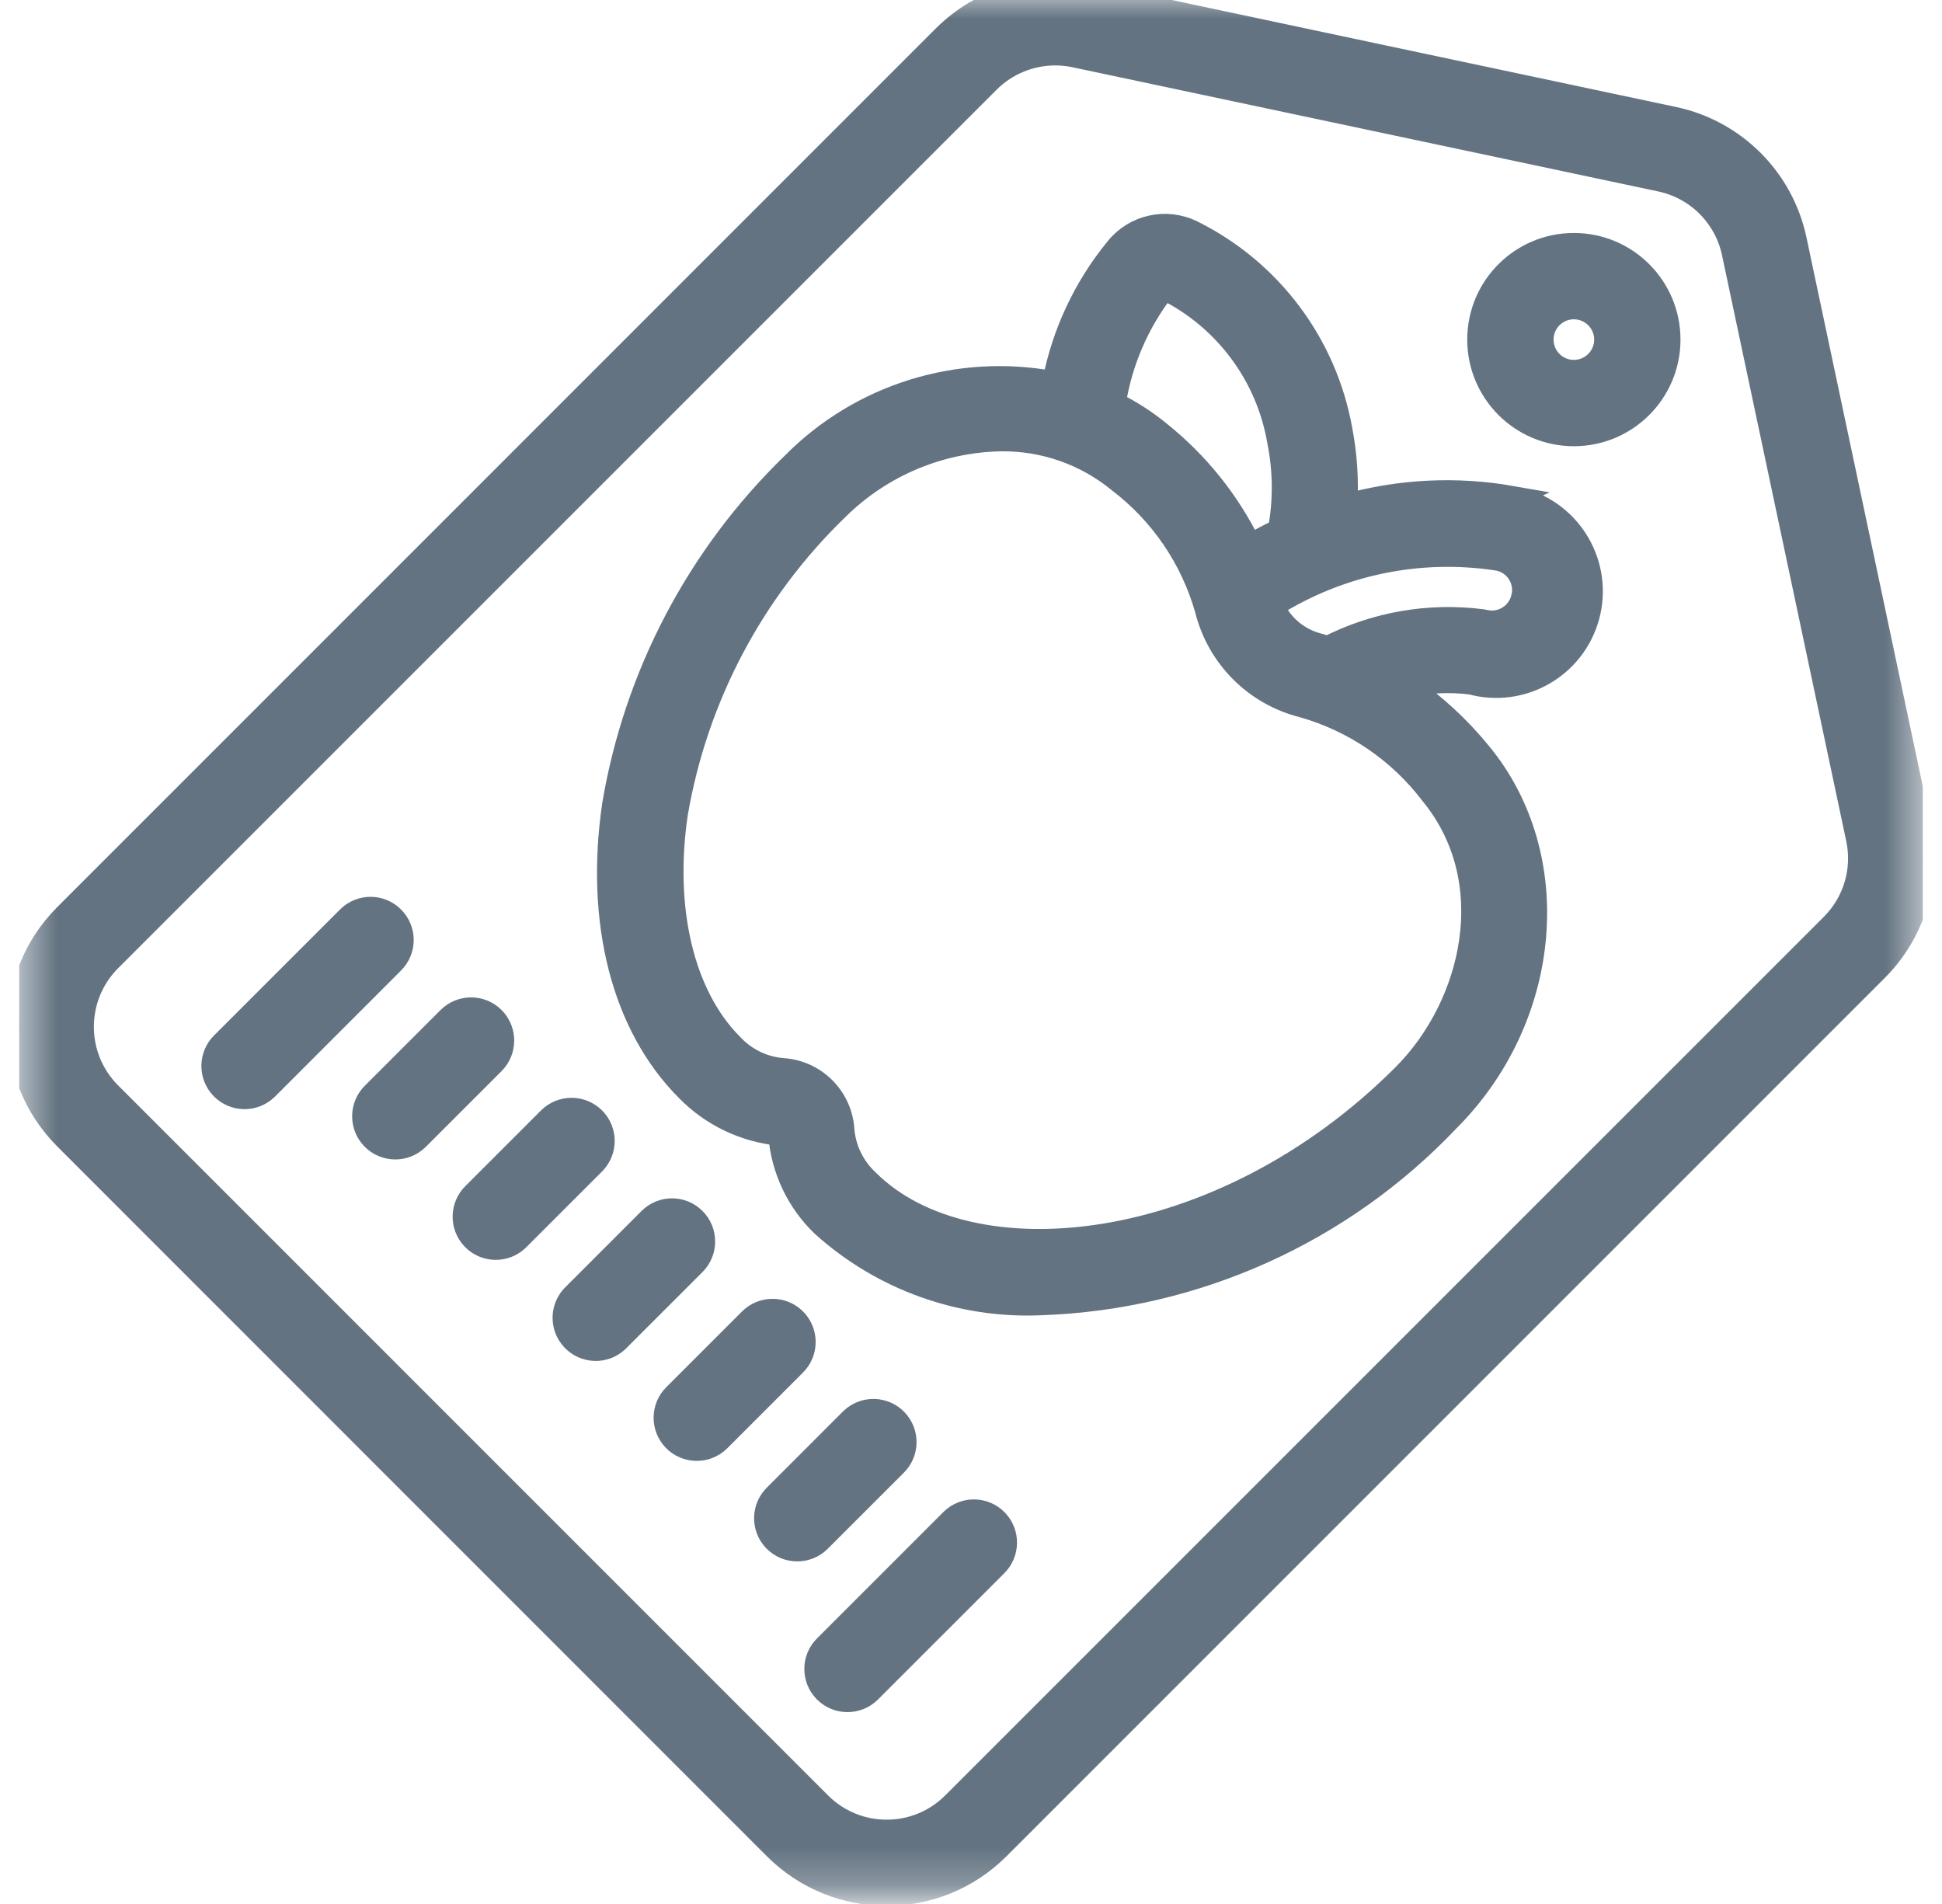 <?xml version="1.0" encoding="UTF-8"?>
<svg xmlns="http://www.w3.org/2000/svg" width="51" height="50" viewBox="0 0 51 50" fill="none">
  <g clip-path="url(#clip0_223_58)">
    <mask id="mask0_223_58" style="mask-type:luminance" maskUnits="userSpaceOnUse" x="0" y="-1" width="51" height="51">
      <path d="M50.5 -0.25H0.5V49.75H50.5V-0.25Z" fill="white"></path>
    </mask>
    <g mask="url(#mask0_223_58)">
      <path d="M47.145 6.287C46.803 4.692 45.557 3.446 43.962 3.105L28.572 -0.16C27.203 -0.45 25.781 -0.03 24.79 0.957L1.706 24.042C0.101 25.659 0.101 28.268 1.706 29.885L20.363 48.546C21.981 50.151 24.591 50.151 26.209 48.546L49.293 25.461C50.279 24.471 50.698 23.05 50.408 21.683L47.145 6.287ZM48.114 24.283L25.029 47.367C24.064 48.326 22.506 48.326 21.54 47.367L2.883 28.709C1.926 27.743 1.926 26.186 2.883 25.221L25.968 2.136C26.432 1.677 27.058 1.419 27.711 1.418C27.883 1.418 28.056 1.436 28.225 1.472L43.616 4.735C44.567 4.939 45.31 5.682 45.515 6.633L48.779 22.027C48.953 22.843 48.703 23.691 48.114 24.283Z" fill="#637381" stroke="#637381" stroke-width="0.6"></path>
      <path d="M10.32 24.096C9.995 23.77 9.467 23.77 9.142 24.096L5.843 27.394C5.512 27.714 5.503 28.241 5.823 28.573C6.143 28.904 6.67 28.913 7.001 28.593C7.008 28.586 7.015 28.579 7.022 28.573L10.32 25.274C10.646 24.948 10.646 24.421 10.32 24.096Z" fill="#637381" stroke="#637381" stroke-width="0.6"></path>
      <path d="M24.976 39.93L21.677 43.229C21.346 43.548 21.337 44.076 21.657 44.407C21.977 44.738 22.504 44.747 22.835 44.428C22.842 44.421 22.849 44.414 22.856 44.407L26.154 41.109C26.485 40.789 26.494 40.261 26.175 39.93C25.855 39.599 25.327 39.59 24.996 39.91C24.989 39.916 24.982 39.923 24.976 39.93Z" fill="#637381" stroke="#637381" stroke-width="0.6"></path>
      <path d="M12.96 26.736C12.635 26.411 12.107 26.411 11.782 26.736L9.802 28.715C9.471 29.035 9.462 29.563 9.782 29.894C10.102 30.225 10.629 30.234 10.96 29.914C10.967 29.907 10.974 29.901 10.981 29.894L12.96 27.915C13.285 27.589 13.285 27.062 12.96 26.736Z" fill="#637381" stroke="#637381" stroke-width="0.6"></path>
      <path d="M15.599 29.373C15.273 29.048 14.746 29.048 14.42 29.373L12.441 31.352C12.11 31.672 12.101 32.2 12.421 32.531C12.74 32.862 13.268 32.871 13.599 32.551C13.606 32.544 13.613 32.538 13.619 32.531L15.599 30.551C15.924 30.226 15.924 29.698 15.599 29.373Z" fill="#637381" stroke="#637381" stroke-width="0.6"></path>
      <path d="M18.237 32.014C17.912 31.688 17.384 31.688 17.059 32.014L15.081 33.993C14.742 34.305 14.72 34.832 15.032 35.17C15.344 35.509 15.871 35.531 16.209 35.219C16.226 35.204 16.242 35.187 16.258 35.17L18.238 33.191C18.562 32.866 18.562 32.339 18.237 32.014Z" fill="#637381" stroke="#637381" stroke-width="0.6"></path>
      <path d="M20.877 34.652C20.552 34.327 20.024 34.327 19.699 34.652L17.719 36.632C17.388 36.951 17.379 37.479 17.699 37.81C18.019 38.141 18.546 38.15 18.877 37.83C18.884 37.824 18.891 37.817 18.898 37.81L20.877 35.831C21.202 35.505 21.202 34.978 20.877 34.652Z" fill="#637381" stroke="#637381" stroke-width="0.6"></path>
      <path d="M23.516 38.47C23.847 38.15 23.856 37.623 23.536 37.291C23.216 36.961 22.689 36.951 22.358 37.271C22.351 37.278 22.344 37.285 22.337 37.291L20.358 39.271C20.027 39.591 20.018 40.118 20.337 40.449C20.657 40.78 21.185 40.789 21.516 40.47C21.523 40.463 21.53 40.456 21.536 40.449L23.516 38.47Z" fill="#637381" stroke="#637381" stroke-width="0.6"></path>
      <path d="M41.332 6.418C39.951 6.418 38.832 7.537 38.832 8.918C38.832 10.299 39.951 11.418 41.332 11.418C42.713 11.418 43.832 10.299 43.832 8.918C43.832 7.537 42.713 6.418 41.332 6.418ZM41.332 9.751C40.872 9.751 40.499 9.378 40.499 8.918C40.499 8.458 40.872 8.085 41.332 8.085C41.792 8.085 42.166 8.458 42.166 8.918C42.166 9.378 41.792 9.751 41.332 9.751Z" fill="#637381" stroke="#637381" stroke-width="0.6"></path>
      <path d="M39.699 13.059C38.251 12.805 36.763 12.878 35.346 13.273C35.386 12.608 35.342 11.942 35.216 11.288C34.813 9.033 33.365 7.103 31.313 6.085C30.629 5.747 29.802 5.929 29.324 6.522C28.487 7.541 27.919 8.753 27.67 10.048C25.168 9.573 22.594 10.377 20.808 12.192C18.331 14.596 16.686 17.728 16.113 21.132C15.66 24.216 16.363 26.943 18.041 28.621C18.689 29.286 19.551 29.699 20.475 29.788C20.543 30.7 20.947 31.555 21.608 32.186C23.177 33.598 25.238 34.336 27.347 34.239C31.404 34.096 35.243 32.366 38.037 29.419C40.732 26.724 41.102 22.493 38.877 19.787C38.325 19.109 37.679 18.512 36.96 18.015C37.511 17.895 38.079 17.87 38.638 17.941C39.971 18.302 41.344 17.514 41.706 16.182C42.067 14.849 41.279 13.476 39.947 13.115C39.864 13.092 39.781 13.074 39.697 13.06L39.699 13.059ZM30.573 7.575C32.167 8.354 33.288 9.855 33.581 11.606C33.733 12.371 33.738 13.158 33.595 13.924C33.345 14.045 33.088 14.174 32.831 14.328C32.266 13.169 31.449 12.152 30.441 11.349C30.079 11.053 29.685 10.8 29.265 10.593C29.439 9.492 29.889 8.454 30.573 7.575ZM37.589 20.845C39.472 23.135 38.696 26.402 36.858 28.24C32.04 33.058 25.454 33.674 22.787 31.003C22.412 30.655 22.18 30.179 22.138 29.669C22.084 28.818 21.406 28.14 20.555 28.086C20.045 28.045 19.569 27.813 19.221 27.437C17.939 26.155 17.393 23.886 17.764 21.369C18.284 18.32 19.764 15.518 21.987 13.368C23.135 12.229 24.68 11.578 26.297 11.552C27.42 11.54 28.512 11.924 29.38 12.636C30.493 13.482 31.3 14.667 31.68 16.013C31.993 17.259 32.966 18.232 34.212 18.544C35.557 18.925 36.743 19.732 37.589 20.845ZM39.986 15.686C39.938 15.9 39.807 16.087 39.622 16.204C39.439 16.322 39.218 16.361 39.006 16.314L38.923 16.298C37.532 16.119 36.119 16.364 34.871 17.002C34.787 16.977 34.698 16.948 34.621 16.928C34.087 16.791 33.645 16.417 33.422 15.913C35.188 14.8 37.298 14.366 39.36 14.691C39.804 14.787 40.087 15.224 39.991 15.668C39.99 15.674 39.988 15.68 39.987 15.686L39.986 15.686Z" fill="#637381" stroke="#637381" stroke-width="0.6"></path>
    </g>
  </g>
  <defs>
    <clipPath id="clip0_223_58">
      <rect width="50" height="50" fill="white" transform="translate(0.5)"></rect>
    </clipPath>
  </defs>
</svg>
